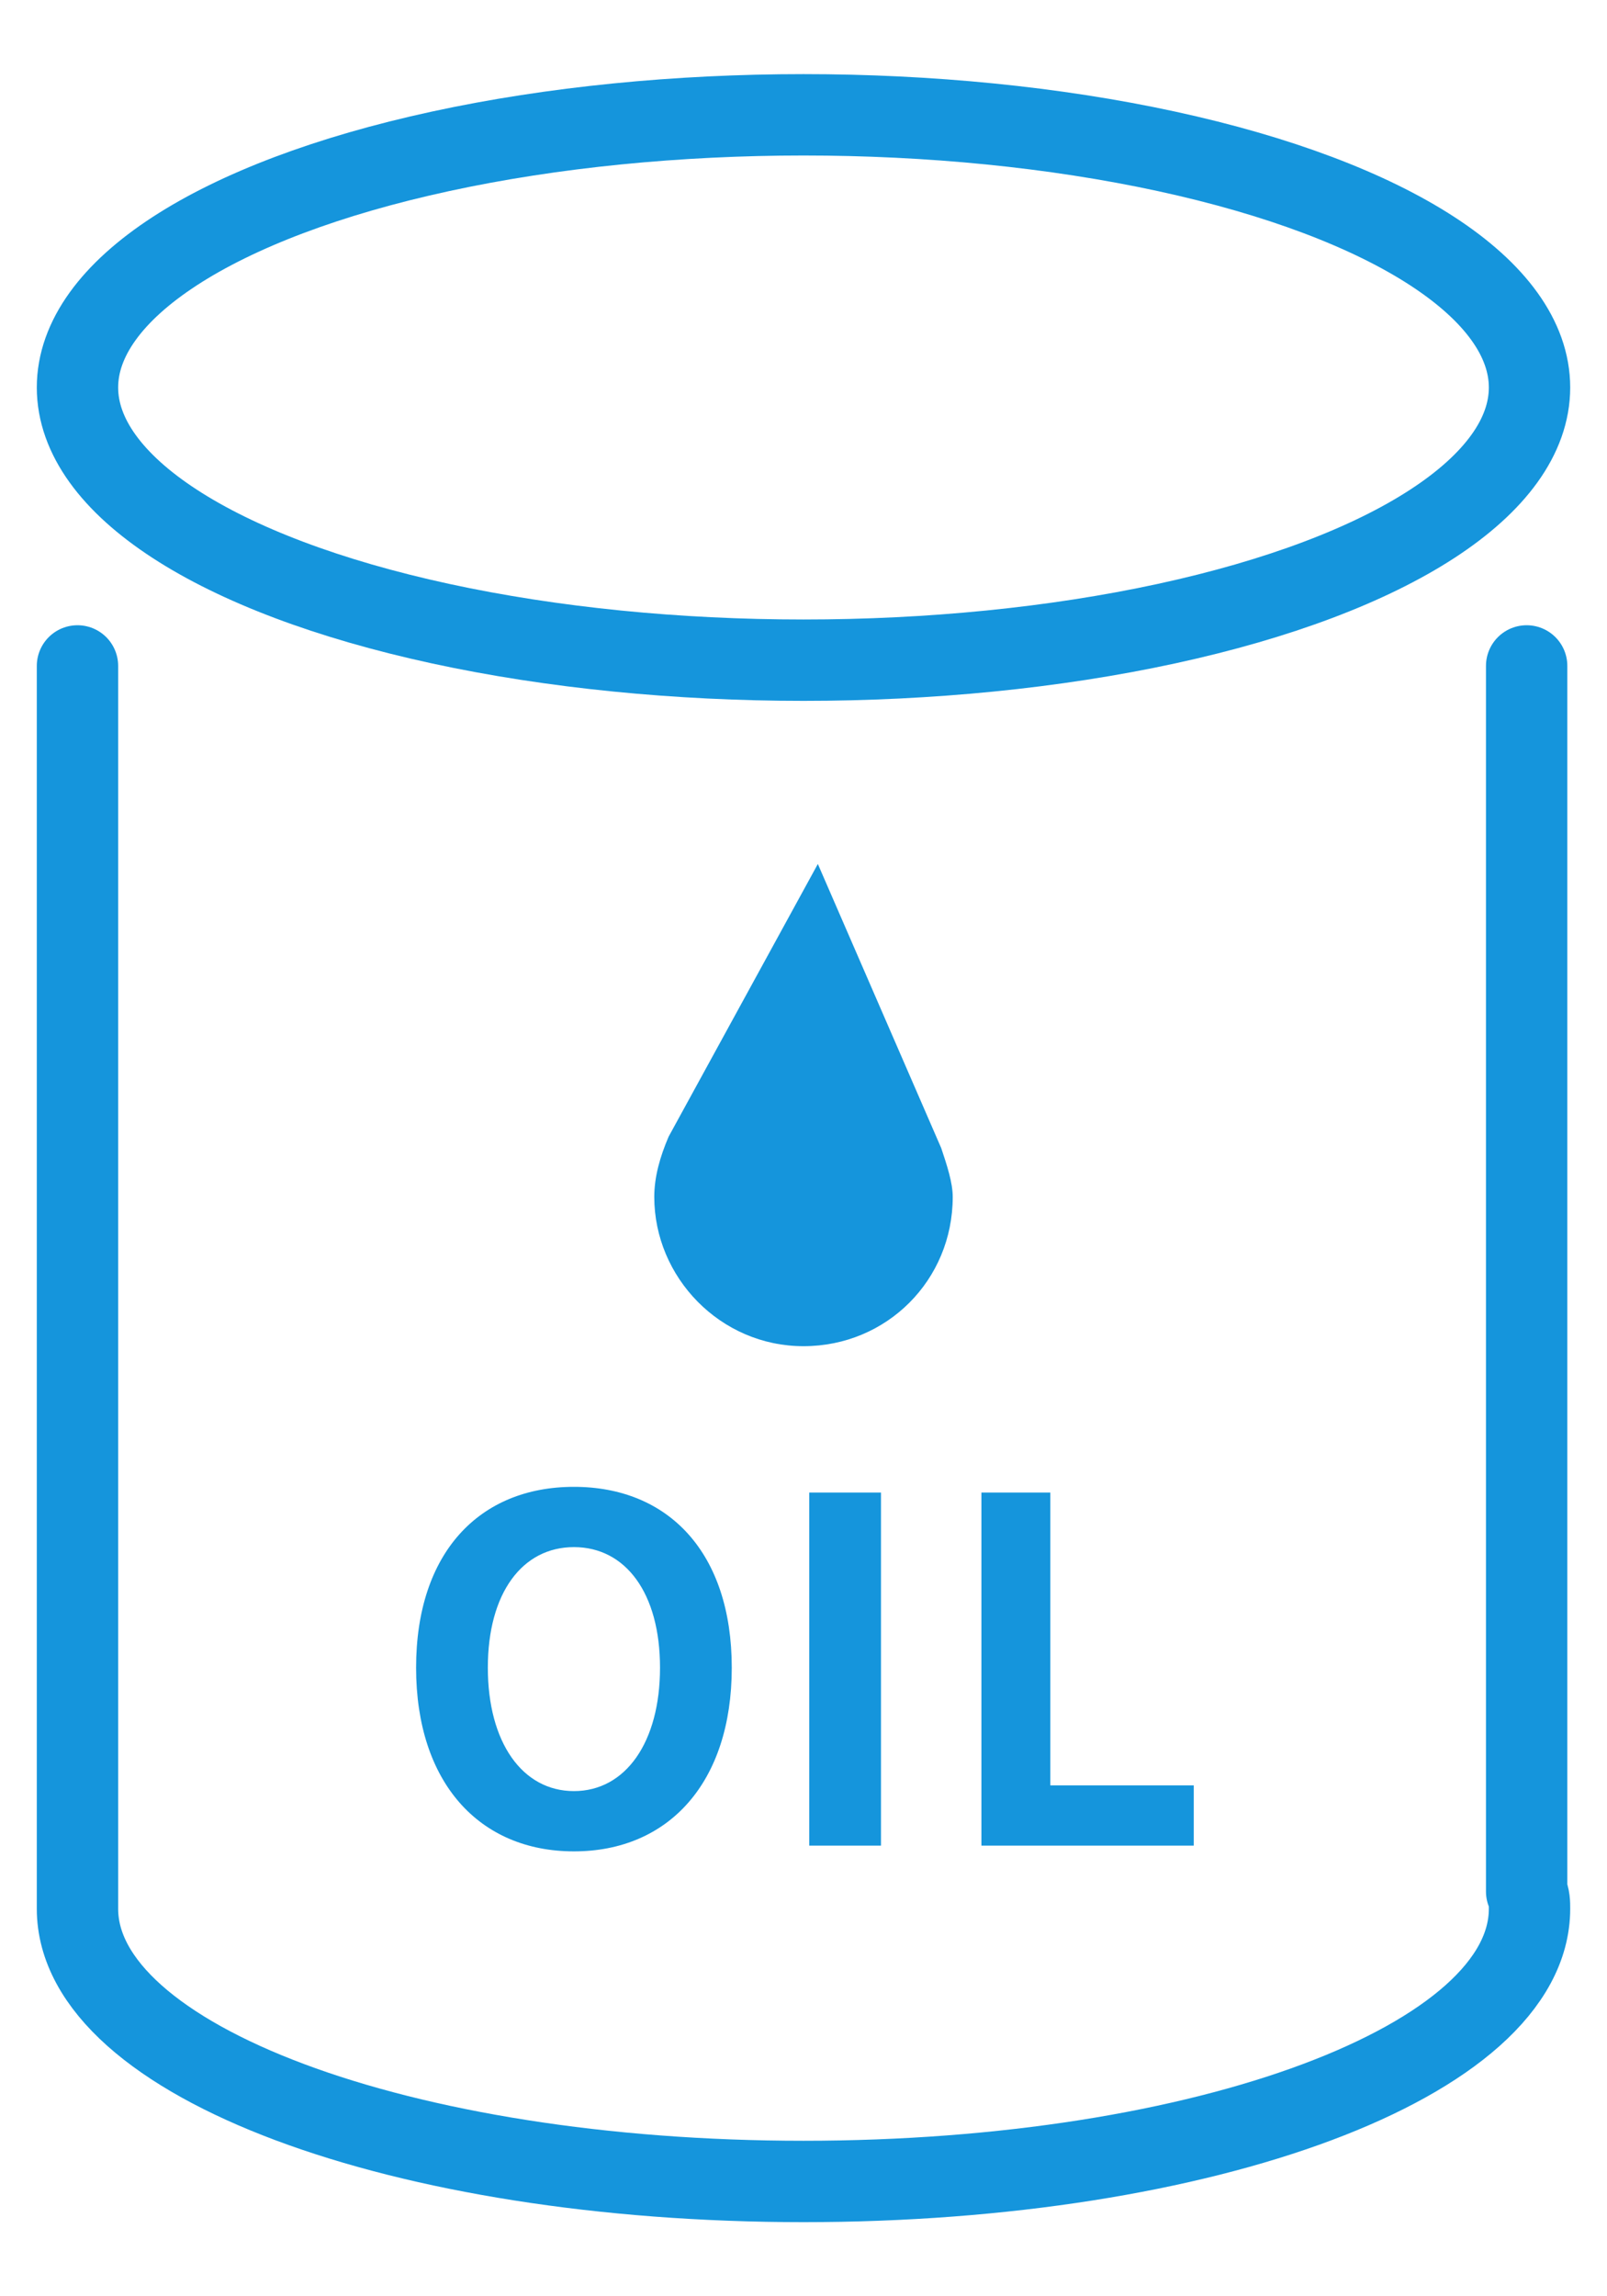 <svg version="1.1" id="レイヤー_1" xmlns="http://www.w3.org/2000/svg" x="0" y="0" width="56" height="80" xml:space="preserve"><style>.st0,.st1{fill:none}.st1{stroke:#1595dc;stroke-width:2.835;stroke-linecap:round;stroke-linejoin:round;stroke-miterlimit:10}.st2,.st3{fill:#1595dc}.st3{opacity:.4}</style><circle class="st0" cx="2.8" cy="-45.9" r="40"/><ellipse class="st1" cx="28" cy="13.5" rx="25.3" ry="9.5"/><path class="st1" d="M2.7 23.2v43.3C2.7 71.8 14 76 28 76s25.3-4.2 25.3-9.5c0-.2 0-.4-.1-.6V23.2"/><path class="st2" d="M14.5 58.1c0-4 2.2-6.3 5.5-6.3s5.5 2.3 5.5 6.3-2.2 6.4-5.5 6.4-5.5-2.4-5.5-6.4zm8.5 0c0-2.6-1.2-4.2-3-4.2s-3 1.6-3 4.2 1.2 4.3 3 4.3 3-1.7 3-4.3zM28.2 52h2.5v12.3h-2.5V52zM34.1 52h2.5v10.2h5v2.1h-7.4V52zM32.8 40l-4.3-9.9-5.2 9.5c-.3.7-.5 1.4-.5 2.1 0 2.8 2.3 5.2 5.2 5.2s5.2-2.3 5.2-5.2c0-.5-.2-1.1-.4-1.7z"/><circle class="st0" cx="366.8" cy="-49.3" r="40"/><g><path class="st3" d="M356-76.1h-2.6l7.9 20.5s26.2-9.8 26.3-13.6c.1-3.8-1.8-11.9-4.7-12s-6.3-2.9-26.9 5.1z"/><path class="st1" d="M381-63.8l-41.3 14.2c-5.1 1.7-10.6-.9-12.3-6v-.1c-1.7-5.1.9-10.6 6-12.3l41.3-14.2c5.1-1.7 10.6.9 12.3 6v.1c1.7 5-.9 10.5-6 12.3zM354.1-74.8l6 17.5"/><g><path class="st3" d="M380.5-40.1l-2.2-1.5-4.7 21.4s27.3 6.2 29.5 3.1c2.2-3.1 5.1-10.9 2.7-12.6-2.3-1.6-3.6-5.7-25.3-10.4z"/><path class="st1" d="M394.7-16.1L352.4-27c-5.2-1.3-8.3-6.6-7-11.8v-.1c1.3-5.2 6.6-8.3 11.8-7L399.5-35c5.2 1.3 8.3 6.6 7 11.8v.1c-1.4 5.2-6.6 8.3-11.8 7zM378.3-40.1l-4.6 17.9"/></g></g><circle class="st0" cx="548.8" cy="-49.3" r="40"/><g><path class="st1" d="M548.8-36.4c-7.1 0-12.9-5.8-12.9-12.9 0-7.1 5.8-12.9 12.9-12.9 7.1 0 12.9 5.8 12.9 12.9 0 7.1-5.8 12.9-12.9 12.9z"/><path class="st1" d="M586.8-52.6l-.9-5c-.2-1.1-1.2-1.8-2.3-1.6l-6.4 1.1-.6-1.5c-1-2.5-2.4-4.9-4.2-7.1l-1-1.3 4.3-5.1c.7-.9.6-2.1-.3-2.8l-3.9-3.3c-.5-.4-1-.5-1.3-.5-.6 0-1.2.3-1.6.7l-4.3 5.1-1.5-.8c-2.4-1.3-5-2.2-7.7-2.8l-2-.4.4-1.8v-4.9c0-1.1-.9-2-2-2h-5.1c-1.1 0-2 .9-2 2v6.8l-1.6.3c-2.6.6-5.2 1.5-7.6 2.8l-1.5.8-4.4-5.3c-.4-.5-1-.7-1.6-.7-.3 0-.8.1-1.3.5l-3.9 3.3c-.9.7-1 2-.2 2.8l4.4 5.3-1 1.3c-1.7 2.2-3.1 4.5-4.1 7l-.6 1.6-1.8-.4-4.9-.9c-1.1-.2-2.2.6-2.3 1.6l-.9 5c-.1.5 0 1.1.3 1.5.3.4.8.7 1.3.8l6.7 1.2v1.7c.1 2.8.5 5.6 1.3 8.1l.3 1.5-5.8 3.3c-1 .6-1.3 1.8-.7 2.8l2.6 4.4c.5.9 1.8 1.3 2.8.7l5.7-3.3 1.1 1.3c1.8 2.1 4 3.9 6.3 5.4l1.4.9-2.2 6.2c-.4 1 .2 2.2 1.2 2.6L538-12c1 .4 2.2-.2 2.6-1.2l2.2-6.1 1.7.2c3.2.5 5.2.5 8.4.1l1.6-.2 2.2 6.1c.4 1 1.5 1.6 2.6 1.2l4.8-1.7c1-.4 1.6-1.5 1.2-2.6l-2.2-6 1.4-.9c2.4-1.5 4.6-3.3 6.4-5.4l1.1-1.2 5.6 3.2c.3.2.7.3 1 .3.7 0 1.4-.4 1.8-1l2.6-4.4c.3-.5.3-1 .2-1.5-.1-.5-.5-1-.9-1.2l-5.5-3.2.5-1.6c.8-2.6 1.3-5.4 1.4-8.2l.1-1.7 6.4-1.1c1-.4 1.8-1.4 1.6-2.5zm-38 23.5c-11.2 0-20.2-9.1-20.2-20.2s9.1-20.2 20.2-20.2c11.2 0 20.2 9.1 20.2 20.2s-9 20.2-20.2 20.2z"/></g><path class="st0" d="M49.9-12.9h52v80h-52z"/></svg>